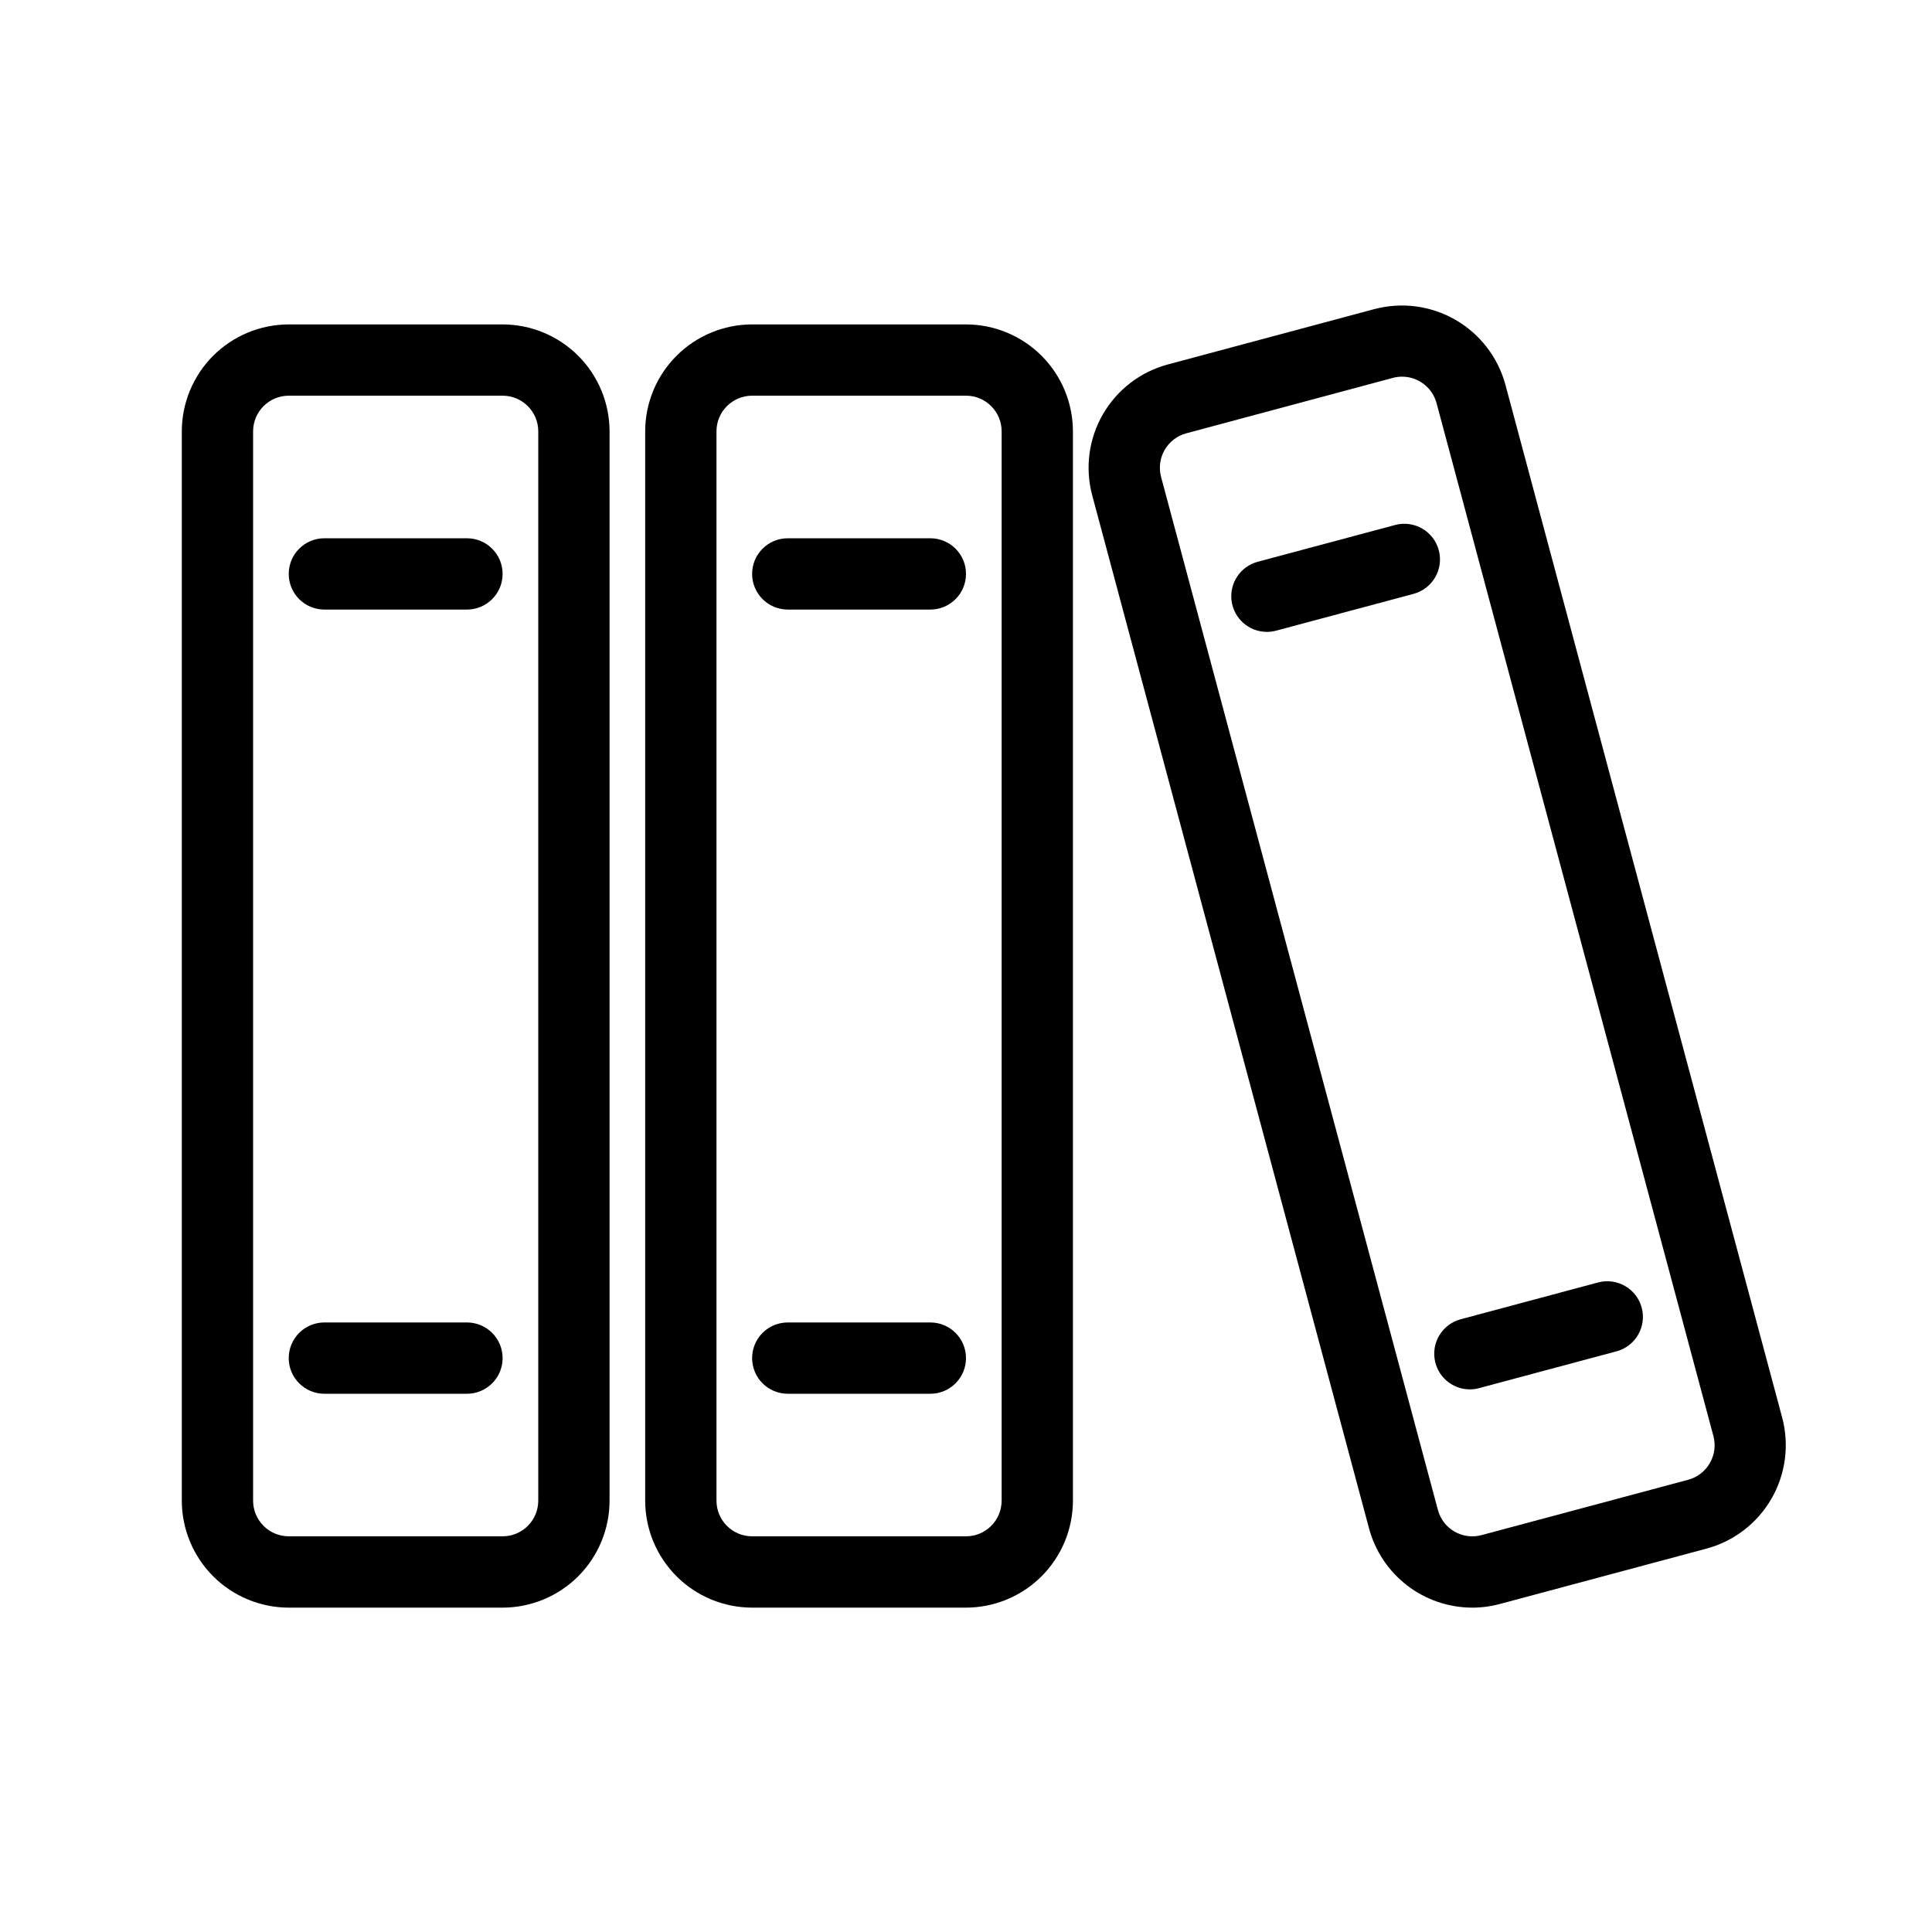 <?xml version="1.0" encoding="UTF-8"?>
<!-- Uploaded to: SVG Repo, www.svgrepo.com, Generator: SVG Repo Mixer Tools -->
<svg fill="#000000" width="800px" height="800px" version="1.1" viewBox="144 144 512 512" xmlns="http://www.w3.org/2000/svg">
 <g>
  <path d="m277.2 570.04h-56.68c-7.512-0.008-14.715-2.996-20.031-8.309-5.312-5.316-8.301-12.52-8.309-20.031v-283.39c0.008-7.512 2.996-14.715 8.309-20.027 5.316-5.312 12.52-8.301 20.031-8.312h56.68c7.512 0.012 14.715 3 20.031 8.312 5.312 5.312 8.301 12.516 8.309 20.027v283.39c-0.008 7.512-2.996 14.715-8.309 20.031-5.316 5.312-12.52 8.301-20.031 8.309zm-56.68-321.18c-5.215 0.004-9.441 4.231-9.445 9.445v283.39c0.004 5.215 4.231 9.441 9.445 9.445h56.68c5.215-0.004 9.441-4.231 9.445-9.445v-283.39c-0.004-5.215-4.231-9.441-9.445-9.445z"/>
  <path d="m267.75 305.54h-37.789c-5.215 0-9.445-4.231-9.445-9.449 0-5.215 4.231-9.445 9.445-9.445h37.789c5.215 0 9.445 4.231 9.445 9.445 0 5.219-4.231 9.449-9.445 9.449z"/>
  <path d="m267.75 513.36h-37.789c-5.215 0-9.445-4.231-9.445-9.445 0-5.219 4.231-9.449 9.445-9.449h37.789c5.215 0 9.445 4.231 9.445 9.449 0 5.215-4.231 9.445-9.445 9.445z"/>
  <path d="m400 570.04h-56.68c-7.516-0.008-14.719-2.996-20.031-8.309-5.312-5.316-8.301-12.52-8.309-20.031v-283.39c0.008-7.512 2.996-14.715 8.309-20.027s12.516-8.301 20.031-8.312h56.68c7.512 0.012 14.715 3 20.027 8.312s8.301 12.516 8.309 20.027v283.39c-0.008 7.512-2.996 14.715-8.309 20.031-5.312 5.312-12.516 8.301-20.027 8.309zm-56.68-321.18c-5.215 0.004-9.445 4.231-9.445 9.445v283.39c0 5.215 4.231 9.441 9.445 9.445h56.68c5.215-0.004 9.441-4.231 9.445-9.445v-283.39c-0.004-5.215-4.231-9.441-9.445-9.445z"/>
  <path d="m390.55 305.54h-37.785c-5.215 0-9.445-4.231-9.445-9.449 0-5.215 4.231-9.445 9.445-9.445h37.785c5.219 0 9.449 4.231 9.449 9.445 0 5.219-4.231 9.449-9.449 9.449z"/>
  <path d="m390.55 513.36h-37.785c-5.215 0-9.445-4.231-9.445-9.445 0-5.219 4.231-9.449 9.445-9.449h37.785c5.219 0 9.449 4.231 9.449 9.449 0 5.215-4.231 9.445-9.449 9.445z"/>
  <path d="m534.12 570.04c-6.231-0.016-12.281-2.082-17.219-5.883-4.938-3.797-8.484-9.117-10.098-15.137l-73.348-273.73c-1.949-7.258-0.93-14.996 2.828-21.504 3.758-6.508 9.945-11.258 17.207-13.203l54.742-14.672 0.004 0.004c7.258-1.926 14.984-0.898 21.488 2.852 6.504 3.754 11.258 9.93 13.223 17.18l73.352 273.74c1.93 7.258 0.906 14.988-2.848 21.492-3.758 6.508-9.938 11.258-17.191 13.215l-54.754 14.672c-2.406 0.648-4.891 0.977-7.387 0.977zm-18.555-326.22c-0.824 0.004-1.645 0.109-2.441 0.324l-54.738 14.684c-2.426 0.652-4.492 2.238-5.746 4.41-1.25 2.176-1.59 4.758-0.938 7.18l73.352 273.72c0.645 2.426 2.231 4.496 4.406 5.75 2.172 1.254 4.758 1.586 7.18 0.93l54.75-14.664c5.039-1.363 8.027-6.543 6.68-11.59l-73.367-273.72c-1.109-4.137-4.852-7.016-9.137-7.023z"/>
  <path d="m479.72 311.46c-4.734-0.02-8.727-3.531-9.34-8.227-0.613-4.691 2.336-9.117 6.906-10.352l36.5-9.77c5.023-1.305 10.16 1.684 11.504 6.699 1.344 5.012-1.609 10.168-6.613 11.551l-36.508 9.777h0.004c-0.801 0.211-1.625 0.32-2.453 0.32z"/>
  <path d="m533.51 512.2c-4.734-0.012-8.727-3.527-9.344-8.219-0.617-4.695 2.336-9.121 6.906-10.355l36.496-9.777c5.023-1.309 10.156 1.684 11.5 6.695 1.344 5.012-1.605 10.172-6.609 11.551l-36.496 9.777v0.004c-0.801 0.215-1.625 0.324-2.453 0.324z"/>
 </g>
</svg>